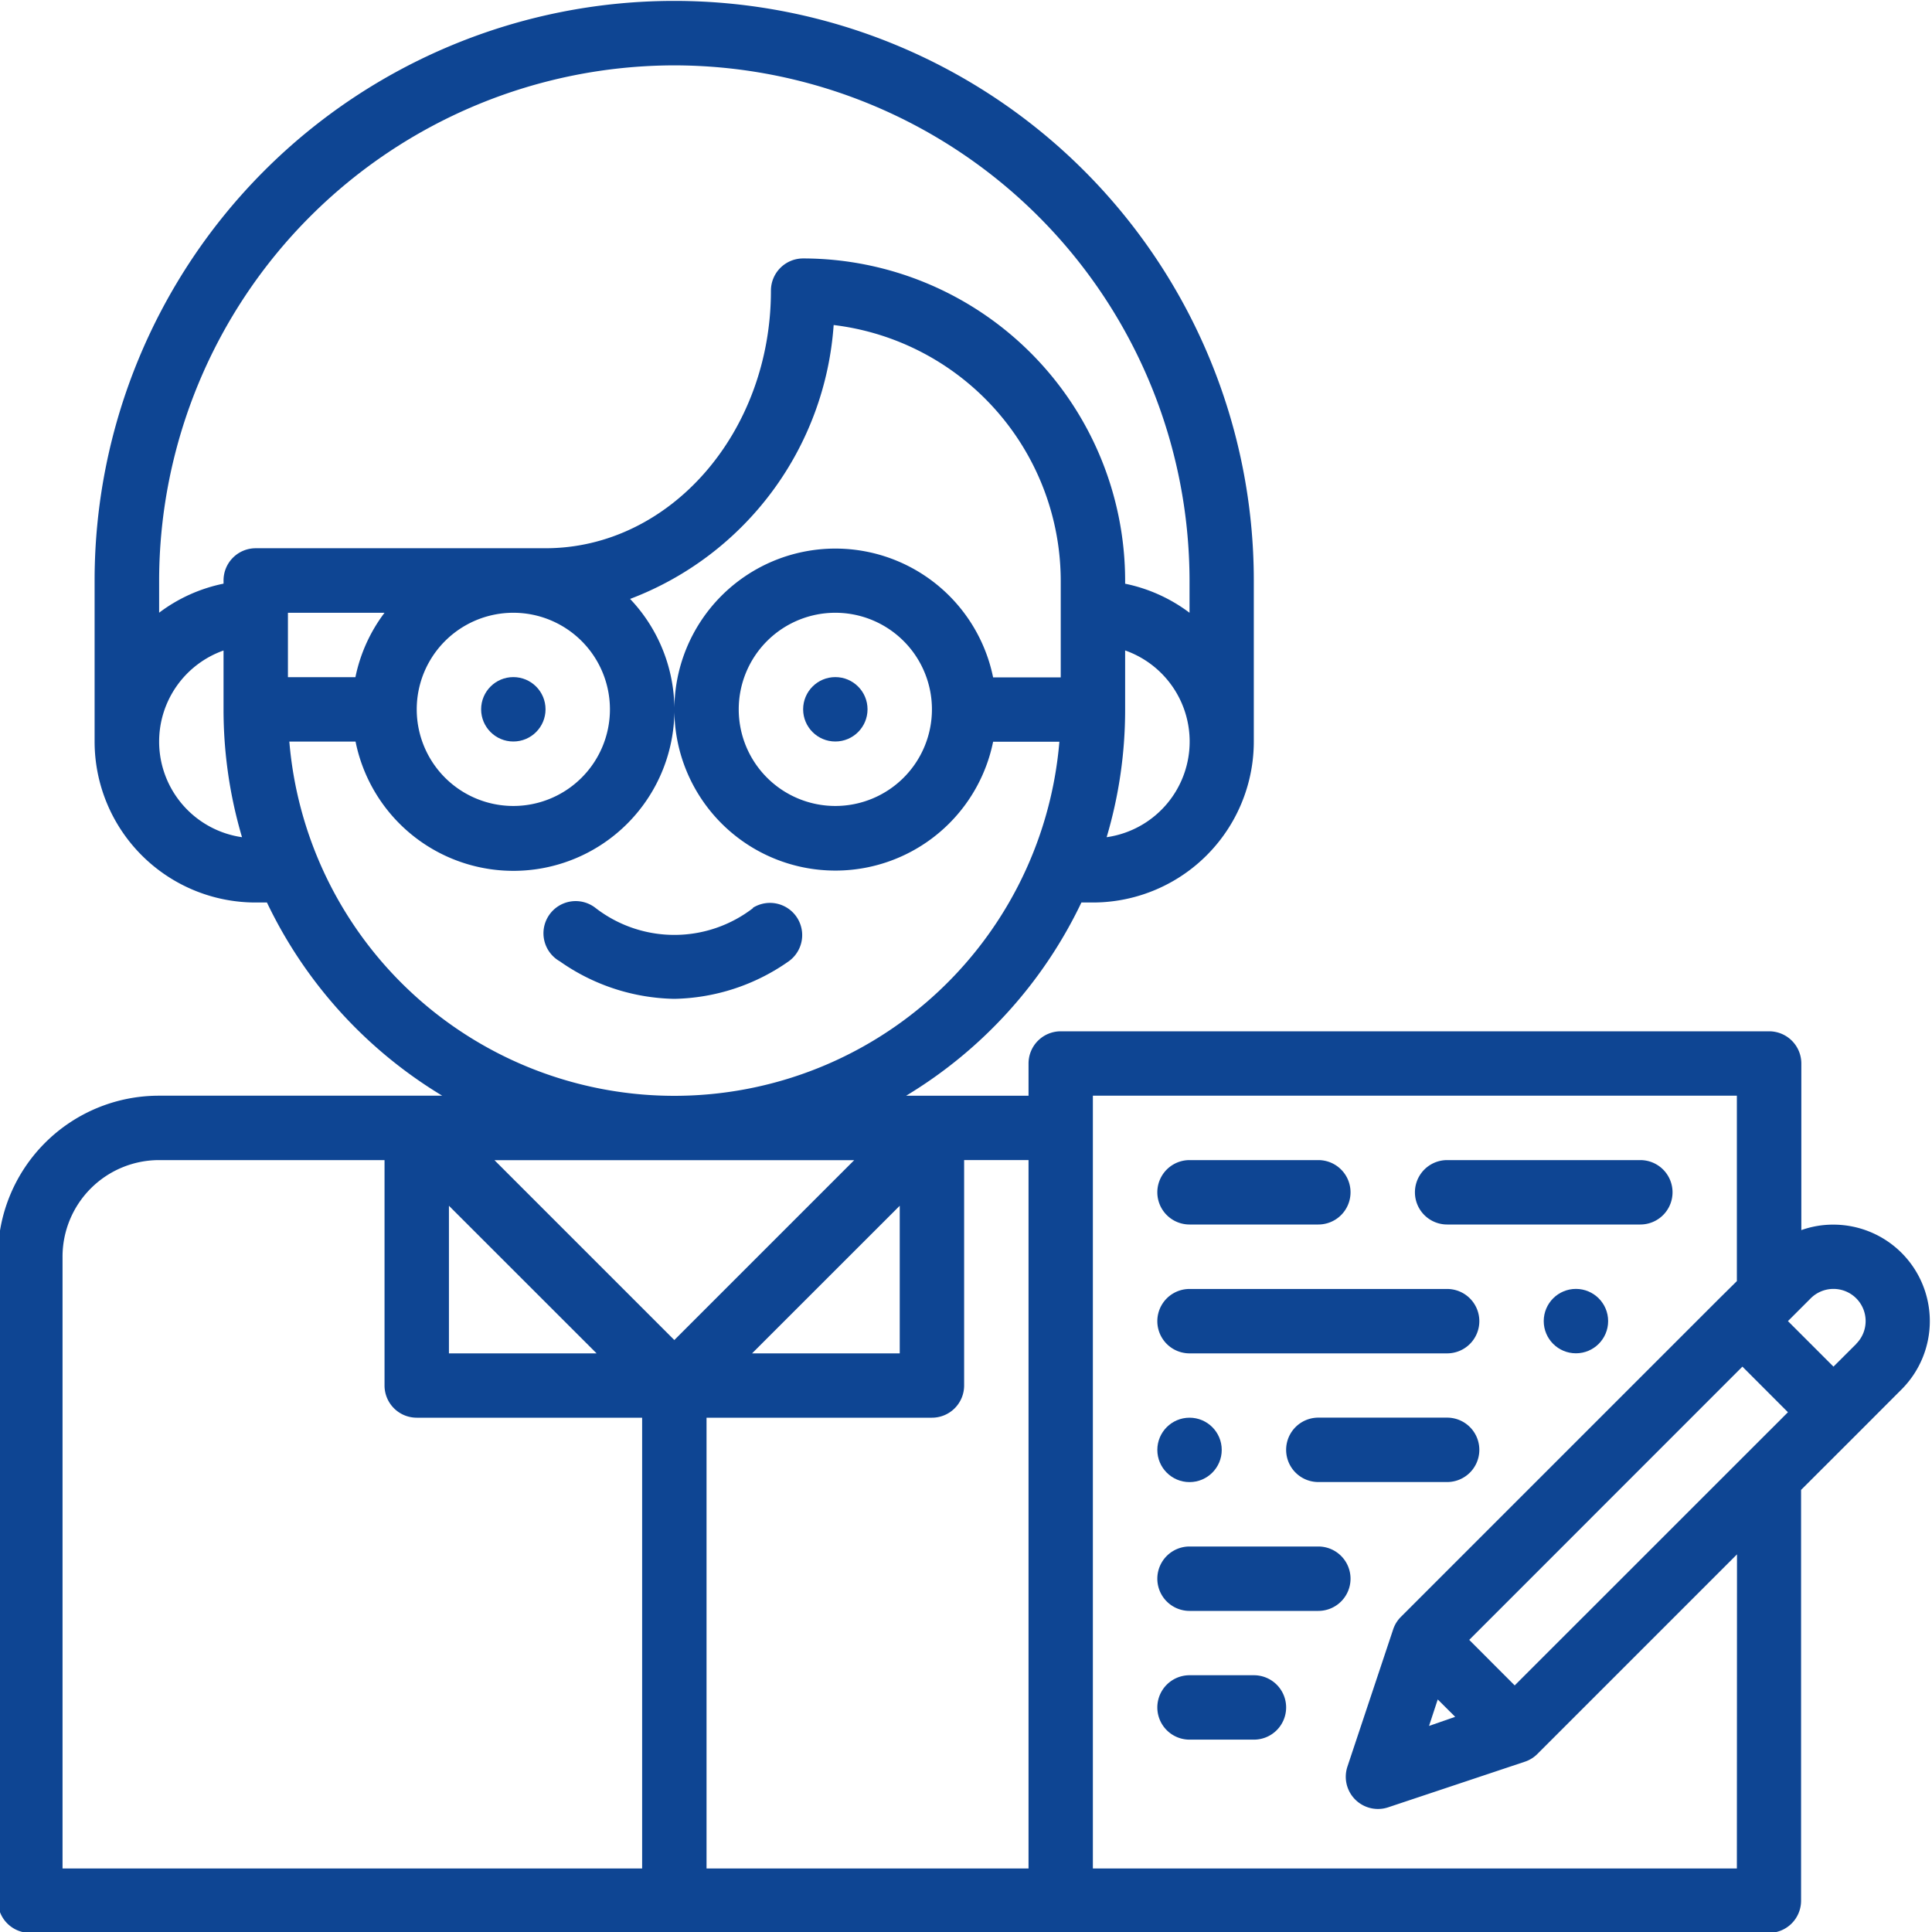 <svg xmlns="http://www.w3.org/2000/svg" viewBox="0 0 300 300"><path d="M116.94,141a20,20,0,0,1-24.45,0,5,5,0,1,0-5.57,8.27l0,0a31.84,31.84,0,0,0,17.77,5.83,31.85,31.85,0,0,0,17.78-5.83,5,5,0,0,0-5.57-8.3Z" style="fill:#0e4593"/><circle cx="129.71" cy="110.14" r="5" style="fill:#0e4593"/><circle cx="79.71" cy="110.14" r="5" style="fill:#0e4593"/><path d="M184.71,190.14h20a5,5,0,0,0,5-5h0a5,5,0,0,0-5-5h-20a5,5,0,0,0,0,10Z" style="fill:#0e4593"/><path d="M224.71,220.13h-20a5,5,0,1,0,0,10h20a5,5,0,0,0,5-5h0A5,5,0,0,0,224.71,220.13Z" style="fill:#0e4593"/><path d="M284.71,190.16a14.72,14.72,0,0,0-5,.85V165.14a5,5,0,0,0-5-5h-110a5,5,0,0,0-5,5v5h-19a70.45,70.45,0,0,0,27.21-30h1.77a25,25,0,0,0,25-25v-25a90,90,0,0,0-180,0v25a25,25,0,0,0,25,25h1.76a70.47,70.47,0,0,0,27.22,30h-44a25,25,0,0,0-25,25v100a5,5,0,0,0,5,5h270a5,5,0,0,0,5-5h0V231.35l8.54-8.53h0l7.06-7.07a15,15,0,0,0,0-21.21h0A15,15,0,0,0,284.71,190.16ZM171.84,130a69.47,69.47,0,0,0,2.87-19.85V101a15,15,0,0,1-2.87,29ZM104.71,10.15a80.09,80.09,0,0,1,80,80v5a24.86,24.86,0,0,0-10-4.51v-.51a50.07,50.07,0,0,0-50-50,5,5,0,0,0-5,5c0,22.06-15.7,40-35,40h-45a5,5,0,0,0-5,5v.5a24.8,24.8,0,0,0-10,4.51v-5A80.09,80.09,0,0,1,104.71,10.15Zm-49.5,95H44.71v-10h15a24.82,24.82,0,0,0-4.52,10Zm24.5-10a15,15,0,0,1,15,15h0a15,15,0,0,1-15,15h0a15,15,0,0,1,0-30Zm-55,20a15,15,0,0,1,10-14.14v9.13A69.87,69.87,0,0,0,37.58,130a15,15,0,0,1-12.87-14.85Zm20.21,0H55.21A25,25,0,1,0,97.84,93a49.14,49.14,0,0,0,31.61-42.53,40.06,40.06,0,0,1,35.26,39.71v15h-10.5a25,25,0,1,0-19.5,29.5h0a25,25,0,0,0,19.5-19.5h10.29a60,60,0,0,1-64.8,54.77h0a60,60,0,0,1-54.77-54.77Zm99.79-5a15,15,0,0,1-15,15h0a15,15,0,1,1,15-15Zm-12.07,70-27.93,27.93L76.78,180.15Zm7.07,7.08v22.92H116.78Zm-70,0,22.93,22.92H69.71Zm-60,102.91v-95a15,15,0,0,1,15-15h35v35a5,5,0,0,0,5,5h35v70Zm100-70h35a5,5,0,0,0,5-5h0v-35h10v110h-50Zm113.54,43.75,2.71,2.7L221.9,268Zm4.89-9.25,42.42-42.43,7.07,7.08L235.2,261.71Zm41.56,35.5h-100v-120h100v28.79L267,201.6l-49.5,49.5a4.91,4.91,0,0,0-1.2,2h0l-7.07,21.21a5,5,0,0,0,6.32,6.33l21.22-7.08h0a4.94,4.94,0,0,0,1.95-1.2l31-31Zm18.54-81.46-3.54,3.53-7.07-7.07,3.54-3.54a5,5,0,0,1,7.06,0h0a5,5,0,0,1,0,7.07Z" style="fill:#0e4593"/><path d="M224.71,190.14h30a5,5,0,0,0,5-5h0a5,5,0,0,0-5-5h-30a5,5,0,0,0,0,10Z" style="fill:#0e4593"/><path d="M184.71,210.15h40a5,5,0,0,0,5-5h0a5,5,0,0,0-5-5h-40a5,5,0,0,0,0,10Z" style="fill:#0e4593"/><circle cx="184.71" cy="225.14" r="5" style="fill:#0e4593"/><path d="M194.71,260.13h-10a5,5,0,0,0,0,10h10a5,5,0,0,0,5-5h0A5,5,0,0,0,194.71,260.13Z" style="fill:#0e4593"/><path d="M204.71,240.14h-20a5,5,0,1,0,0,10h20a5,5,0,0,0,5-5h0A5,5,0,0,0,204.71,240.14Z" style="fill:#0e4593"/><circle cx="244.71" cy="205.14" r="5" style="fill:#0e4593"/></svg>